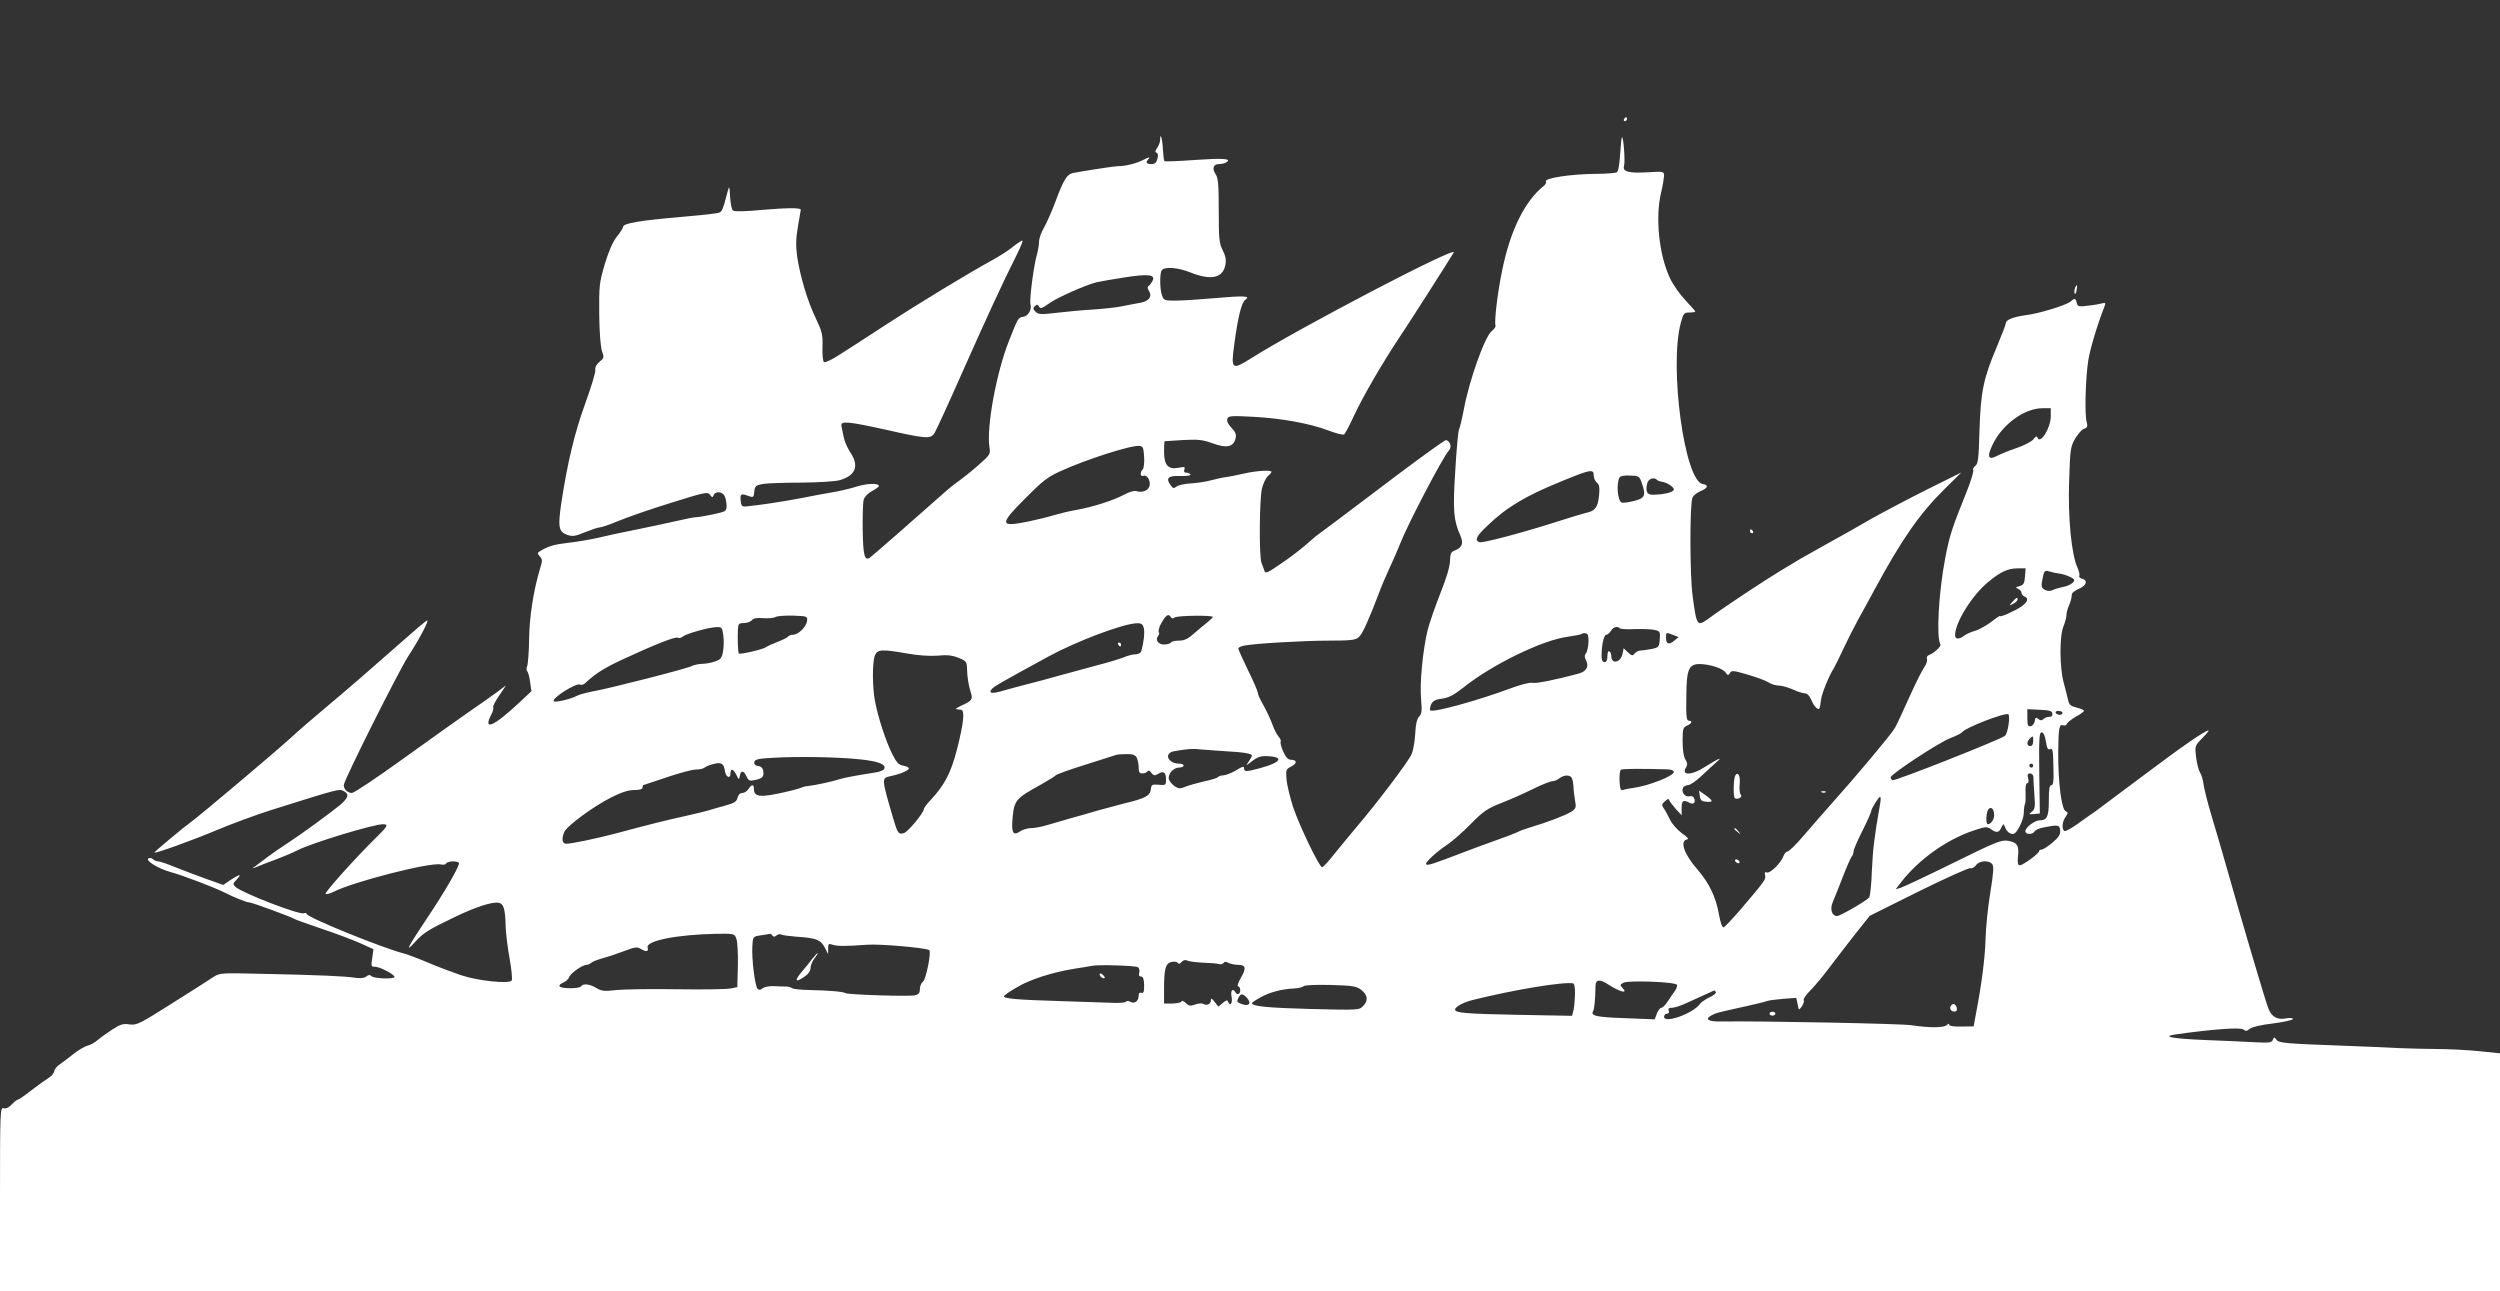 <?xml version="1.0" standalone="no"?>
<!DOCTYPE svg PUBLIC "-//W3C//DTD SVG 20010904//EN"
 "http://www.w3.org/TR/2001/REC-SVG-20010904/DTD/svg10.dtd">
<svg version="1.0" xmlns="http://www.w3.org/2000/svg"
 width="1280pt" height="661pt" viewBox="0 0 1280 661"
 preserveAspectRatio="xMidYMid meet">
<rect x="0" y="0" width="1280" height="661" fill="#333333" stroke="none"/>
<g transform="translate(0,661) scale(0.1,-0.1)"
fill="#ffffff" stroke="none">
<path d="M8315 6000 c-3 -5 -1 -10 4 -10 6 0 11 5 11 10 0 6 -2 10 -4 10 -3 0
-8 -4 -11 -10z"/>
<path d="M5940 5894 c0 -11 -7 -29 -15 -41 -11 -15 -12 -22 -3 -25 7 -3 9 -14
4 -31 -5 -20 -13 -27 -31 -27 -28 0 -31 9 -12 29 6 8 -6 5 -28 -7 -36 -19 -97
-34 -135 -33 -15 0 -183 -26 -227 -35 -30 -6 -48 -35 -89 -146 -19 -51 -46
-111 -59 -134 -14 -24 -25 -55 -25 -71 0 -15 -5 -44 -10 -63 -17 -56 -40 -233
-34 -257 8 -28 -11 -61 -37 -65 -26 -4 -27 -6 -73 -123 -65 -164 -116 -443
-100 -545 6 -35 3 -39 -57 -92 -35 -31 -80 -66 -99 -80 -19 -13 -53 -40 -75
-60 -111 -99 -368 -324 -381 -333 -27 -19 -35 11 -37 141 -1 71 1 141 5 155 4
15 22 34 43 45 19 10 35 22 35 25 0 16 -57 15 -113 -2 -34 -11 -91 -24 -127
-30 -36 -6 -108 -19 -161 -30 -88 -17 -215 -36 -279 -42 -21 -2 -25 3 -28 31
-3 34 2 37 42 22 23 -8 25 -7 28 23 3 28 7 32 43 39 22 4 111 7 199 7 89 1
176 6 197 13 81 24 99 73 52 143 -14 21 -30 57 -34 80 -4 22 -9 47 -11 55 -5
26 36 22 222 -19 213 -48 234 -50 255 -18 8 13 73 154 143 313 125 281 206
457 277 598 19 38 33 72 30 74 -2 2 -23 -11 -47 -30 -24 -20 -74 -52 -113 -73
-120 -66 -363 -213 -540 -328 -93 -61 -200 -130 -238 -154 -37 -24 -72 -41
-78 -37 -6 3 -9 36 -8 77 2 64 -2 80 -34 147 -43 89 -81 217 -96 319 -7 56 -6
92 5 155 8 44 14 82 14 82 0 11 -72 10 -190 0 -94 -9 -149 -10 -157 -4 -7 5
-13 37 -15 71 -3 53 -4 57 -11 32 -33 -123 -27 -112 -76 -119 -25 -4 -95 -11
-156 -16 -220 -19 -305 -33 -305 -52 0 -5 -14 -28 -32 -50 -21 -27 -42 -75
-62 -142 -28 -95 -29 -111 -28 -255 1 -94 7 -167 14 -188 12 -33 11 -36 -12
-55 -16 -13 -24 -28 -22 -42 2 -13 -22 -90 -52 -173 -54 -148 -91 -304 -122
-508 -18 -123 -14 -147 29 -163 28 -10 41 -8 92 13 33 13 67 25 77 25 9 0 52
15 95 33 43 18 163 60 267 92 176 55 189 58 201 42 11 -15 13 -16 19 -2 8 21
43 19 56 -4 5 -11 10 -33 10 -50 0 -28 -2 -30 -67 -44 -38 -8 -77 -15 -88 -15
-11 0 -51 -8 -90 -17 -38 -9 -133 -29 -210 -45 -77 -15 -169 -35 -205 -44 -36
-8 -103 -20 -150 -25 -76 -9 -106 -18 -148 -45 -11 -6 -10 -11 2 -25 14 -15
14 -22 0 -66 -33 -111 -54 -245 -55 -361 -1 -65 -6 -126 -10 -135 -4 -9 -4
-20 0 -25 5 -5 12 -30 15 -56 l7 -47 -60 -56 c-133 -125 -190 -150 -146 -64 9
16 13 33 10 38 -2 5 11 32 31 60 l35 52 -48 -36 c-26 -19 -88 -63 -138 -97
-49 -34 -201 -142 -337 -240 -136 -98 -255 -178 -266 -178 -22 0 -42 19 -42
40 0 24 280 582 330 660 59 90 112 192 96 183 -8 -4 -59 -47 -113 -95 -186
-164 -298 -261 -407 -352 -60 -50 -142 -121 -183 -159 -84 -76 -473 -404 -507
-427 -29 -20 -186 -151 -186 -155 0 -8 202 65 325 117 72 30 195 76 275 101
346 109 347 109 369 97 30 -16 26 -33 -16 -70 -49 -41 -203 -153 -272 -198
-30 -19 -73 -49 -96 -66 -22 -17 -52 -39 -65 -49 -24 -17 -24 -17 15 -1 22 9
64 25 94 36 30 11 77 31 105 45 75 38 388 133 438 133 28 0 22 -12 -33 -65
-109 -107 -272 -289 -262 -292 7 -3 25 3 41 11 102 52 497 153 549 140 11 -3
24 -1 27 5 9 14 66 14 66 1 0 -20 -73 -146 -162 -279 -101 -151 -119 -186 -62
-123 43 47 67 62 203 127 105 51 189 78 223 73 27 -4 35 -32 37 -123 1 -33 10
-106 20 -162 10 -56 15 -107 11 -113 -12 -19 -173 -2 -260 27 -41 14 -118 43
-170 65 -52 22 -108 43 -125 47 -112 29 -495 185 -495 202 0 5 -6 6 -14 3 -24
-9 -311 102 -349 134 -16 15 -16 17 5 39 28 30 17 29 -31 -2 l-38 -26 -84 30
c-46 16 -118 44 -159 60 -41 17 -82 31 -91 31 -8 0 -20 5 -26 11 -6 6 -16 8
-23 4 -18 -11 53 -54 117 -71 50 -13 222 -78 271 -103 51 -26 114 -51 127 -51
14 0 219 -75 239 -88 5 -3 66 -24 135 -48 69 -23 157 -56 195 -73 l68 -31 -6
-45 c-7 -42 -6 -45 15 -45 24 0 99 -39 99 -52 0 -12 -105 -9 -118 4 -8 8 -15
8 -27 -2 -10 -8 -29 -10 -58 -6 -50 8 -184 14 -477 20 -212 5 -215 5 -250 -18
-19 -13 -115 -74 -212 -135 -164 -104 -179 -111 -215 -106 -32 5 -46 1 -88
-26 -27 -18 -61 -42 -75 -54 -14 -13 -37 -25 -52 -29 -14 -3 -46 -22 -70 -41
-24 -19 -55 -43 -70 -53 -15 -9 -29 -26 -30 -36 -2 -11 -15 -27 -29 -35 -15
-9 -54 -37 -88 -63 -34 -27 -65 -48 -69 -48 -5 0 -19 -11 -32 -25 -15 -16 -30
-23 -42 -19 -17 5 -18 -15 -18 -465 l0 -471 6400 0 6400 0 0 609 0 608 -107
11 c-60 6 -155 11 -213 11 -58 0 -150 3 -205 5 -55 3 -170 8 -255 11 -321 12
-352 14 -365 32 -11 14 -12 14 -18 -1 -6 -15 -19 -16 -99 -12 -51 3 -162 8
-246 11 -169 7 -229 18 -152 29 193 27 332 37 346 25 11 -9 18 -9 32 3 10 9
58 21 120 28 56 7 102 18 102 23 0 5 -15 6 -35 3 -44 -9 -73 7 -90 48 -14 33
-141 463 -215 726 -21 74 -55 191 -76 260 -21 69 -39 143 -42 165 -2 22 -11
49 -18 60 -7 11 -16 46 -20 78 -7 58 -6 59 32 98 21 21 35 39 32 39 -18 0
-132 -79 -333 -230 -121 -91 -231 -173 -245 -183 -14 -9 -53 -37 -88 -62 -34
-25 -67 -43 -72 -40 -15 9 -12 48 6 73 13 19 13 23 1 28 -22 8 -39 145 -39
296 1 132 5 153 27 144 7 -2 16 1 18 9 3 7 24 23 46 36 23 12 41 26 41 30 0 4
-17 11 -37 16 -30 7 -39 14 -44 38 -4 17 -14 57 -23 90 -21 77 -22 239 -1 288
8 20 15 45 15 56 0 11 5 32 12 48 11 28 14 37 16 61 1 7 18 20 37 28 38 16 46
43 15 51 -11 3 -17 9 -14 15 3 5 -1 23 -9 41 -31 65 -50 259 -43 445 5 162 7
175 31 217 15 24 35 47 46 50 17 6 19 12 12 38 -10 42 -5 223 9 312 9 57 45
179 84 279 6 15 3 17 -12 13 -10 -3 -43 -9 -72 -12 -49 -6 -54 -5 -59 14 -6
25 -11 26 -32 7 -22 -19 -163 -62 -231 -70 -61 -8 -100 -24 -100 -40 0 -7 -21
-61 -46 -121 -69 -162 -83 -232 -89 -429 -4 -143 -7 -170 -21 -181 -9 -6 -14
-17 -11 -22 4 -6 -14 -62 -39 -124 -68 -168 -83 -213 -104 -324 -34 -176 -47
-409 -25 -445 5 -9 -34 -45 -57 -53 -11 -4 -15 -12 -12 -21 3 -9 -3 -28 -15
-44 -11 -16 -45 -84 -76 -153 -30 -68 -63 -138 -73 -156 -16 -30 -205 -255
-337 -402 -33 -37 -91 -104 -130 -149 -38 -45 -76 -82 -83 -82 -7 0 -17 -12
-22 -26 -14 -35 -67 -87 -84 -81 -10 4 -12 0 -9 -14 6 -20 1 -27 -124 -174
-42 -49 -82 -91 -88 -93 -7 -2 -16 23 -24 66 -16 91 -50 160 -110 230 -68 78
-92 146 -54 154 12 2 4 11 -26 32 -23 17 -50 47 -61 70 -11 23 -25 49 -32 58
-11 15 -10 21 6 35 14 14 20 15 23 5 3 -7 18 -27 34 -45 l29 -31 0 37 c0 38 8
44 40 27 21 -11 33 0 24 23 -3 8 -13 13 -23 10 -22 -6 -43 19 -35 41 3 9 15
16 26 16 11 0 40 20 66 44 26 25 61 56 77 71 25 22 26 24 6 15 -13 -7 -44 -25
-69 -41 -63 -40 -115 -39 -90 1 9 14 8 24 -3 42 -9 14 -14 49 -14 93 0 63 2
71 23 80 25 11 29 25 8 25 -11 0 -14 24 -12 124 1 139 12 166 68 166 50 0 118
-22 132 -42 12 -17 15 -18 23 -4 8 14 17 14 91 -8 45 -13 93 -31 107 -40 13
-9 37 -16 52 -16 15 0 48 -9 72 -20 24 -11 52 -20 62 -20 12 0 24 -12 33 -34
13 -31 33 -53 41 -44 2 2 6 21 8 43 5 35 40 123 67 165 5 8 27 53 49 100 22
47 56 114 76 150 20 36 57 103 82 150 140 259 232 391 361 518 l84 83 -173
-86 c-96 -48 -223 -115 -284 -149 -60 -35 -164 -94 -230 -130 -66 -37 -127
-71 -135 -76 -8 -5 -53 -32 -100 -60 -85 -51 -304 -196 -369 -245 -62 -45 -64
-43 -85 115 -14 104 -15 457 -1 501 4 11 22 26 41 34 39 16 44 32 12 37 -93
13 -173 604 -112 826 13 48 17 52 44 52 17 0 30 2 30 5 0 2 -23 28 -50 57 -28
29 -64 80 -80 114 -56 120 -76 311 -45 439 8 33 14 71 15 84 0 23 -1 24 -82
19 -100 -6 -132 3 -123 33 7 22 -3 154 -11 146 -2 -2 -6 -41 -9 -87 -3 -52 -9
-86 -17 -92 -7 -4 -53 -8 -103 -8 -133 -1 -271 -22 -260 -40 3 -5 -2 -15 -11
-22 -98 -78 -173 -231 -214 -438 -23 -111 -40 -258 -33 -276 2 -6 -6 -19 -18
-28 -35 -24 -117 -253 -145 -406 -9 -47 -20 -92 -24 -100 -4 -8 -13 -103 -19
-210 -13 -203 -9 -254 26 -332 18 -41 9 -63 -32 -78 -16 -6 -20 -17 -21 -51 0
-28 -18 -88 -48 -163 -26 -66 -56 -152 -66 -190 -25 -101 -42 -276 -34 -357 5
-58 4 -73 -10 -88 -12 -13 -18 -41 -20 -87 -2 -38 -10 -86 -19 -106 -15 -36
-180 -254 -282 -373 -28 -33 -77 -93 -109 -132 -31 -40 -61 -73 -67 -73 -14 0
-117 213 -149 310 -15 47 -30 109 -33 138 -4 50 -3 54 25 68 31 16 29 34 -3
34 -14 0 -26 13 -39 42 -10 23 -16 46 -13 51 3 4 -2 16 -11 26 -8 9 -23 37
-31 61 -9 25 -29 68 -45 97 -17 29 -30 58 -30 66 0 7 -22 59 -50 115 -27 56
-50 107 -50 112 0 4 12 11 28 14 50 11 305 26 438 26 111 0 135 3 151 18 19
16 50 86 104 227 12 33 37 92 55 130 18 39 42 93 53 122 39 100 218 442 249
476 16 18 9 46 -14 54 -5 1 -110 -74 -234 -167 -124 -94 -270 -204 -325 -245
-55 -41 -104 -78 -110 -82 -5 -5 -32 -27 -58 -50 -27 -23 -82 -65 -123 -92
-64 -44 -75 -49 -80 -34 -3 10 -10 28 -15 41 -13 32 -11 324 2 380 6 26 20 54
30 64 11 9 19 19 19 22 0 11 -78 6 -143 -9 -36 -8 -78 -17 -93 -18 -16 -2 -49
-10 -73 -16 -24 -7 -70 -14 -103 -16 -32 -2 -66 -9 -74 -16 -14 -11 -18 -10
-30 6 -27 37 -14 50 49 48 33 -1 55 2 52 8 -4 5 -13 9 -22 9 -10 0 -13 6 -9
16 5 14 1 15 -30 9 -53 -10 -74 13 -74 82 0 29 1 53 3 54 1 0 43 3 93 6 79 4
100 2 153 -17 71 -26 106 -19 117 25 5 20 0 33 -21 55 -18 19 -25 35 -21 46 6
15 19 16 134 10 145 -8 289 -34 386 -71 37 -14 72 -23 78 -19 5 3 29 49 53
101 45 96 143 264 225 388 39 57 257 398 283 442 24 40 -797 -389 -1038 -542
-97 -61 -103 -57 -86 68 18 138 37 217 56 231 30 21 1 23 -150 10 -77 -7 -168
-13 -203 -13 -58 -1 -63 1 -72 25 -12 30 -13 114 -2 130 14 20 83 15 147 -11
106 -42 166 -29 179 39 5 26 1 46 -14 75 -18 36 -20 59 -20 203 0 133 -3 168
-16 186 -20 29 -12 52 18 52 13 0 29 4 37 9 29 19 -14 22 -161 12 -83 -6 -153
-9 -156 -6 -3 3 -6 30 -8 61 -2 52 -14 92 -14 48z m-40 -724 c-6 -10 -14 -22
-20 -25 -6 -4 -5 -13 3 -25 18 -29 -2 -54 -49 -61 -21 -4 -61 -11 -89 -17 -27
-6 -95 -13 -150 -17 -55 -3 -140 -11 -189 -17 -77 -9 -90 -8 -104 6 -13 13
-14 18 -4 28 10 10 15 10 22 -2 7 -12 16 -9 52 17 42 30 184 93 243 108 17 4
82 15 145 25 125 19 158 14 140 -20z m4600 -690 c0 -62 -55 -150 -69 -109 -2
8 -10 4 -20 -10 -9 -12 -48 -32 -86 -45 -39 -13 -83 -31 -100 -40 -45 -24 -53
-5 -24 55 48 104 163 189 257 189 l42 0 0 -40z m-4642 -209 c2 -30 -2 -59 -7
-64 -16 -16 -13 -40 4 -33 19 7 38 -28 30 -54 -7 -22 -37 -34 -65 -25 -12 4
-38 -3 -67 -19 -58 -30 -155 -61 -243 -77 -36 -6 -87 -19 -115 -27 -27 -9 -88
-23 -134 -33 -144 -29 -145 -14 -10 121 85 86 113 108 177 137 134 61 364 135
407 130 17 -2 20 -11 23 -56z m2302 -95 c0 -13 7 -30 16 -37 13 -11 15 -25 11
-68 -6 -59 -21 -78 -67 -87 -14 -3 -79 -23 -145 -44 -181 -58 -385 -112 -401
-106 -25 10 -15 31 39 82 99 96 196 154 380 229 151 62 167 65 167 31z m247
-42 c21 -61 15 -75 -41 -89 -28 -7 -56 -11 -63 -8 -21 8 -29 99 -10 130 4 6
28 10 54 8 45 -1 47 -3 60 -41z m77 19 c3 -4 14 -8 23 -9 28 -4 63 -27 63 -40
0 -13 -42 -25 -101 -27 -36 -2 -46 14 -35 59 6 23 34 33 50 17z m1884 -495
c-3 -35 -7 -43 -28 -49 -21 -5 -22 -7 -7 -14 9 -4 17 -13 17 -20 0 -7 7 -15
15 -19 24 -9 17 -29 -18 -53 -35 -23 -107 -55 -107 -47 0 3 -21 -11 -46 -31
-26 -19 -63 -40 -83 -45 -20 -6 -45 -17 -55 -25 -26 -20 -46 -19 -46 3 0 65
89 208 173 275 61 50 97 66 145 67 l43 0 -3 -42z m171 16 c31 -3 81 -24 81
-34 0 -14 -27 -30 -61 -36 -19 -4 -42 -11 -51 -16 -11 -5 -26 -5 -38 2 -17 9
-20 17 -14 48 9 50 12 54 37 46 12 -4 33 -8 46 -10z m-6407 -244 c-4 -30 -45
-70 -72 -70 -10 0 -21 -4 -25 -9 -3 -5 -27 -17 -53 -27 -26 -10 -53 -22 -61
-28 -15 -11 -132 -38 -138 -32 -5 4 -7 75 -5 124 2 28 5 32 31 32 16 0 34 7
41 15 8 10 26 13 59 10 26 -2 54 1 62 6 8 5 48 8 89 7 74 -3 75 -3 72 -28z
m1863 20 c4 -7 11 -8 18 -2 13 11 197 13 197 3 -1 -3 -13 -15 -27 -26 -14 -11
-45 -37 -68 -57 -32 -29 -51 -38 -78 -38 -20 0 -39 -4 -42 -10 -3 -5 -19 -10
-35 -10 -30 0 -47 24 -30 45 5 6 7 15 3 18 -3 4 0 19 7 35 27 52 42 64 55 42z
m-139 -55 c6 -23 0 -75 -12 -117 -3 -11 -15 -18 -30 -18 -14 0 -41 -7 -62 -16
-20 -8 -79 -26 -130 -39 -51 -14 -139 -38 -195 -53 -56 -16 -131 -36 -167 -45
-36 -9 -91 -24 -123 -33 -59 -18 -81 -14 -56 11 13 13 44 31 284 162 144 79
387 171 457 172 21 1 29 -5 34 -24z m-2153 -37 c4 -24 3 -61 -1 -83 -6 -34
-12 -42 -42 -52 -19 -7 -50 -12 -68 -12 -18 -1 -40 -6 -50 -11 -19 -12 -429
-117 -512 -131 -30 -6 -64 -15 -75 -21 -31 -17 -114 -37 -120 -28 -10 16 117
96 135 85 6 -4 19 0 28 9 54 50 99 78 199 124 160 74 262 114 274 107 5 -4 17
-1 25 6 19 15 129 46 170 48 30 1 32 -1 37 -41z m4591 35 c4 -4 38 -6 76 -4
38 1 83 0 100 -4 29 -6 31 -9 28 -48 -3 -40 -5 -42 -43 -50 -22 -4 -48 -8 -57
-8 -9 0 -22 -7 -29 -15 -10 -13 -15 -12 -34 6 l-22 21 -6 -29 c-9 -45 -57 -55
-57 -12 0 10 -4 22 -10 25 -6 4 -10 -7 -10 -24 0 -21 -5 -31 -15 -31 -10 0
-15 10 -15 33 0 54 12 107 24 107 6 0 17 9 24 20 12 20 33 26 46 13z m-161
-72 c-1 -23 -7 -49 -13 -56 -8 -10 -8 -19 0 -35 17 -32 3 -58 -38 -69 -120
-32 -218 -52 -236 -47 -12 3 -60 -9 -111 -28 -169 -63 -398 -126 -412 -113 -3
4 -1 18 4 30 9 18 22 26 57 30 34 5 60 19 105 54 147 119 410 247 539 263 35
5 66 11 70 14 3 4 13 5 22 3 11 -2 14 -14 13 -46z m434 38 l28 -11 -24 -19
c-27 -22 -41 -17 -41 17 0 28 0 27 37 13z m-3922 -95 c55 -10 115 -14 155 -11
48 5 76 2 107 -11 39 -15 43 -20 44 -52 1 -47 8 -89 19 -124 12 -36 7 -44 -44
-67 -22 -10 -36 -19 -31 -20 6 -1 17 -2 25 -3 21 -2 15 -65 -21 -206 -31 -119
-63 -180 -136 -258 -18 -19 -33 -39 -33 -45 0 -18 -81 -116 -101 -122 -29 -9
-33 -3 -58 82 -58 199 -58 199 -12 209 48 10 94 29 94 39 1 6 -12 12 -29 15
-23 4 -34 16 -56 60 -32 63 -73 189 -88 270 -14 71 -14 198 -1 233 13 33 35
34 166 11z m5863 -307 c2 -11 -3 -17 -15 -17 -11 0 -24 -5 -31 -12 -8 -8 -15
-8 -26 1 -12 10 -15 8 -18 -11 -2 -12 -11 -24 -20 -26 -15 -3 -18 4 -18 42 l0
45 62 -3 c50 -2 64 -6 66 -19z m52 3 c0 -5 -6 -10 -14 -10 -8 0 -18 5 -21 10
-3 6 3 10 14 10 12 0 21 -4 21 -10z m-276 -58 c-3 -26 -11 -52 -18 -59 -17
-17 -566 -234 -577 -228 -5 4 -9 10 -9 15 0 16 251 181 306 201 30 11 56 25
60 30 13 22 219 102 237 92 4 -3 5 -26 1 -51z m191 -88 c5 -34 10 -44 21 -40
15 6 16 -1 18 -121 1 -45 -2 -63 -11 -63 -10 0 -13 -21 -13 -78 0 -83 -9 -102
-46 -102 -26 0 -74 -36 -74 -56 0 -18 36 -18 47 -1 4 8 26 17 48 21 74 14 80
13 83 -15 2 -21 -6 -35 -39 -63 -24 -20 -49 -36 -56 -36 -7 0 -13 -4 -13 -8 0
-12 -82 -72 -98 -72 -11 0 -13 10 -10 44 7 56 -4 73 -50 81 -35 6 -62 -5 -283
-114 -134 -66 -255 -123 -269 -127 l-24 -7 29 38 c92 117 232 216 368 262 62
21 70 22 90 8 29 -21 42 -19 54 8 11 21 11 21 19 2 8 -22 23 -35 41 -35 19 0
55 72 55 110 0 19 3 39 6 44 3 6 4 32 3 58 -2 30 2 48 8 48 7 0 9 10 5 25 -5
19 -2 25 10 25 9 0 16 -8 17 -17 0 -10 2 -51 5 -91 5 -63 3 -76 -13 -88 -17
-13 -16 -14 11 -12 l30 3 -3 208 c-2 175 0 207 12 207 10 0 17 -16 22 -46z
m-65 1 c0 -16 -6 -25 -15 -25 -18 0 -20 21 -3 38 17 17 18 16 18 -13z m-4140
-51 c95 -5 140 -12 140 -23 0 -3 -8 -17 -17 -31 -16 -23 -16 -23 19 4 30 22
45 27 85 24 93 -6 46 -42 -94 -73 -27 -5 -33 -3 -33 10 0 13 -7 12 -43 -10
-24 -14 -53 -25 -65 -25 -11 0 -23 -4 -26 -9 -3 -4 -34 -14 -68 -21 -35 -8
-78 -20 -96 -27 -29 -12 -37 -12 -57 1 -13 9 -26 24 -30 35 -8 26 22 61 52 61
13 0 23 5 23 10 0 6 -9 10 -21 10 -60 0 -83 55 -26 64 71 12 94 14 132 9 22
-2 78 -6 125 -9z m-450 -33 c5 -11 10 -33 10 -50 0 -24 4 -31 19 -31 11 0 23
5 26 11 5 6 12 4 20 -8 12 -15 17 -16 35 -5 27 17 40 8 40 -29 0 -29 -2 -30
-37 -27 -35 3 -38 1 -41 -25 -4 -32 -29 -45 -138 -71 -38 -10 -98 -26 -134
-36 -36 -11 -99 -29 -140 -40 -41 -12 -97 -28 -124 -36 -26 -8 -61 -14 -78
-14 -16 0 -40 -7 -54 -16 -38 -26 -47 -8 -39 75 8 83 19 95 141 162 41 23 76
45 79 49 3 5 72 30 153 55 81 26 152 48 157 50 6 2 29 4 52 4 32 1 45 -4 53
-18z m-1416 -9 c97 -10 137 -27 122 -51 -4 -5 -23 -13 -44 -16 -103 -16 -159
-27 -182 -34 -32 -11 -127 -32 -160 -35 -14 -1 -30 -5 -35 -8 -6 -3 -39 -13
-75 -21 -136 -32 -170 -29 -170 14 0 25 -12 24 -28 -1 -7 -11 -21 -20 -31 -20
-12 0 -21 -9 -25 -25 -5 -20 -17 -27 -64 -40 -31 -8 -71 -20 -87 -25 -17 -5
-71 -18 -120 -29 -93 -20 -191 -45 -355 -89 -100 -26 -223 -52 -252 -52 -20 0
-24 27 -8 62 15 31 148 129 239 175 51 26 88 38 118 38 27 0 43 4 43 13 0 6 1
12 3 12 1 0 55 18 120 40 64 22 132 40 150 40 18 0 37 4 43 9 5 5 26 14 46 19
41 11 54 4 60 -37 4 -31 28 -40 28 -12 0 29 14 26 30 -6 13 -27 14 -27 18 -5
5 29 20 28 34 -3 10 -22 16 -25 42 -19 40 8 48 17 44 45 -2 16 -11 25 -26 27
-15 2 -22 9 -20 20 3 14 19 18 93 22 136 8 338 4 449 -8z m6006 -32 c0 -5 -4
-10 -10 -10 -5 0 -10 5 -10 10 0 6 5 10 10 10 6 0 10 -4 10 -10z m-1872 -19
c18 -1 32 -6 32 -13 0 -21 -127 -71 -207 -82 -23 -3 -47 -8 -55 -11 -10 -4
-14 7 -16 47 -1 28 2 54 7 57 8 5 90 6 239 2z m-491 -43 c4 -7 8 -26 9 -43 0
-16 4 -49 8 -72 7 -38 5 -43 -19 -59 -28 -18 -127 -56 -210 -80 -27 -8 -59
-20 -69 -26 -11 -5 -56 -23 -100 -38 -45 -16 -124 -45 -176 -65 -157 -60 -181
-68 -188 -60 -8 8 54 65 113 104 22 15 74 60 115 102 65 66 86 80 160 109 47
18 120 51 162 72 43 21 86 38 95 38 10 0 27 7 37 15 24 18 52 19 63 3z m1579
-135 c-29 -163 -37 -232 -42 -341 -2 -69 -9 -131 -14 -137 -15 -18 -148 -95
-164 -95 -27 0 -38 35 -22 72 8 18 31 76 51 128 20 52 41 99 46 105 5 5 9 16
9 25 0 9 20 56 45 105 25 50 45 95 45 100 0 13 38 75 46 75 4 0 4 -17 0 -37z
m584 -58 c0 -21 -17 -45 -32 -45 -13 0 -9 65 4 78 14 14 28 -1 28 -33z m-10
-249 c9 -12 7 -44 -10 -148 -12 -73 -23 -180 -24 -238 -3 -96 -20 -231 -50
-385 l-11 -60 -63 -1 c-38 -1 -62 3 -62 9 0 7 -4 7 -12 -1 -15 -15 -89 -15
-183 -1 -57 8 -760 22 -977 19 -62 -1 -81 12 -46 31 24 13 33 15 182 48 49 11
95 22 104 26 8 3 45 8 82 11 l67 5 7 -33 c6 -32 6 -32 22 -10 8 12 12 26 9 32
-3 5 13 28 35 50 22 22 66 75 98 118 32 42 91 119 131 170 l74 93 251 125
c138 68 257 122 265 119 7 -3 20 4 28 15 17 24 65 27 83 6z m-6430 -382 c6
-14 9 -76 8 -137 l-3 -111 -34 -7 c-19 -4 -143 -6 -274 -4 -132 2 -272 0 -311
-4 -61 -7 -75 -6 -102 10 -34 21 -69 25 -79 9 -8 -13 -102 -13 -110 0 -3 6 5
14 19 19 13 6 27 18 30 28 7 20 68 63 89 63 7 0 18 5 23 10 6 6 32 16 60 24
27 7 77 24 111 37 52 20 66 22 83 11 28 -17 42 -15 36 6 -12 35 149 67 352 71
91 1 93 1 102 -25z m185 16 c5 -8 11 -7 20 0 8 7 19 9 25 5 5 -3 41 -8 78 -11
99 -6 123 -15 144 -54 l18 -35 0 28 c0 25 3 27 23 20 23 -8 68 -8 177 0 63 5
306 -16 318 -28 11 -11 -17 -149 -32 -161 -9 -6 -16 -23 -16 -37 0 -20 -6 -28
-25 -33 -30 -7 -341 3 -356 11 -12 8 -84 14 -184 16 -44 1 -85 5 -90 10 -6 4
-20 8 -30 8 -11 0 -39 0 -63 2 -23 1 -49 -4 -57 -11 -11 -9 -19 -10 -26 -3
-14 14 -31 156 -27 219 3 49 3 49 43 55 22 3 43 7 47 8 4 0 10 -4 13 -9z
m2205 -139 c36 -1 72 -4 82 -7 9 -3 19 0 23 6 4 7 12 7 25 0 10 -5 32 -10 49
-10 40 0 43 -17 14 -67 -14 -24 -20 -43 -14 -43 6 0 11 -9 11 -20 0 -21 -15
-27 -25 -10 -14 23 -26 8 -19 -25 6 -33 -9 -51 -19 -22 -3 8 -10 6 -26 -8
l-23 -19 -19 24 c-14 19 -19 21 -19 9 0 -20 -22 -30 -39 -19 -7 4 -26 3 -42
-3 -23 -9 -32 -8 -48 8 -12 10 -21 14 -21 8 0 -5 -20 -10 -45 -11 l-45 0 0 73
c0 105 7 132 38 140 14 3 28 1 32 -5 5 -7 11 -6 19 4 9 10 19 13 30 8 9 -5 45
-9 81 -11z m-334 -23 c7 -5 10 -18 7 -28 -4 -13 0 -20 9 -20 11 0 15 -12 16
-44 0 -35 -3 -43 -14 -39 -9 3 -14 -2 -14 -14 0 -28 -20 -44 -41 -33 -10 6
-20 6 -23 2 -3 -5 -26 -7 -53 -7 -26 1 -149 5 -273 9 -234 7 -300 13 -300 25
0 4 28 24 63 44 69 42 182 78 297 97 41 6 82 13 90 15 34 7 226 1 236 -7z
m2409 -89 c61 -39 103 -49 72 -17 -13 13 -13 16 4 26 21 14 266 5 275 -10 3
-5 -2 -19 -10 -31 -9 -12 -26 -37 -37 -54 -12 -18 -26 -33 -33 -33 -6 0 -17
-13 -23 -30 l-11 -29 -153 6 c-147 5 -177 12 -162 37 6 9 11 58 12 129 1 33
22 35 66 6z m-171 -51 c-1 -30 -4 -67 -8 -82 l-7 -27 -274 5 c-270 5 -325 10
-325 27 0 14 42 37 90 49 213 53 467 95 515 85 6 -1 10 -27 9 -57z m-1096 25
c35 -26 39 -56 11 -84 -21 -21 -23 -21 -271 -15 -221 6 -298 14 -298 30 0 3
19 16 43 29 45 26 108 43 172 46 22 1 44 6 50 12 5 5 63 8 137 6 110 -3 132
-6 156 -24z m1817 -12 c3 -6 -12 -18 -32 -27 -21 -10 -44 -26 -50 -35 -36 -49
-183 -101 -183 -65 0 9 7 16 15 16 9 0 12 6 9 15 -4 11 0 15 16 15 13 0 46 11
74 24 54 25 140 64 143 65 1 1 4 -3 8 -8z m-2400 -31 c25 -28 9 -45 -29 -30
-23 8 -25 13 -16 30 13 25 22 25 45 0z"/>
<path d="M10304 3529 c-19 -22 -19 -22 4 -10 12 6 22 16 22 21 0 15 -5 12 -26
-11z"/>
<path d="M5725 3310 c3 -5 8 -10 11 -10 2 0 4 5 4 10 0 6 -5 10 -11 10 -5 0
-7 -4 -4 -10z"/>
<path d="M9986 1455 c-3 -9 1 -18 10 -22 19 -7 28 2 21 22 -8 19 -23 19 -31 0z"/>
<path d="M9060 1420 c0 -5 7 -10 15 -10 8 0 15 5 15 10 0 6 -7 10 -15 10 -8 0
-15 -4 -15 -10z"/>
<path d="M4158 1700 c-13 -17 -35 -45 -50 -62 -43 -50 -37 -63 13 -27 18 12
29 29 29 43 0 13 9 35 21 50 11 14 18 26 15 26 -2 0 -15 -14 -28 -30z"/>
<path d="M5630 1622 c0 -12 19 -26 26 -19 2 2 -2 10 -11 17 -9 8 -15 8 -15 2z"/>
<path d="M10624 5135 c-3 -8 -4 -20 -2 -27 3 -7 7 -1 10 15 6 29 1 36 -8 12z"/>
<path d="M8960 3890 c0 -5 5 -10 11 -10 5 0 7 5 4 10 -3 6 -8 10 -11 10 -2 0
-4 -4 -4 -10z"/>
<path d="M8885 2640 c-10 -16 -12 -111 -2 -117 15 -9 41 7 30 18 -6 6 -8 30
-6 53 5 42 -8 68 -22 46z"/>
<path d="M8703 2535 c3 -23 9 -28 35 -30 36 -3 34 5 -9 36 l-30 21 4 -27z"/>
<path d="M9328 2553 c7 -3 16 -2 19 1 4 3 -2 6 -13 5 -11 0 -14 -3 -6 -6z"/>
<path d="M8880 2366 c0 -2 8 -10 18 -17 15 -13 16 -12 3 4 -13 16 -21 21 -21
13z"/>
<path d="M8885 2200 c3 -5 11 -10 16 -10 6 0 7 5 4 10 -3 6 -11 10 -16 10 -6
0 -7 -4 -4 -10z"/>
</g>
</svg>
